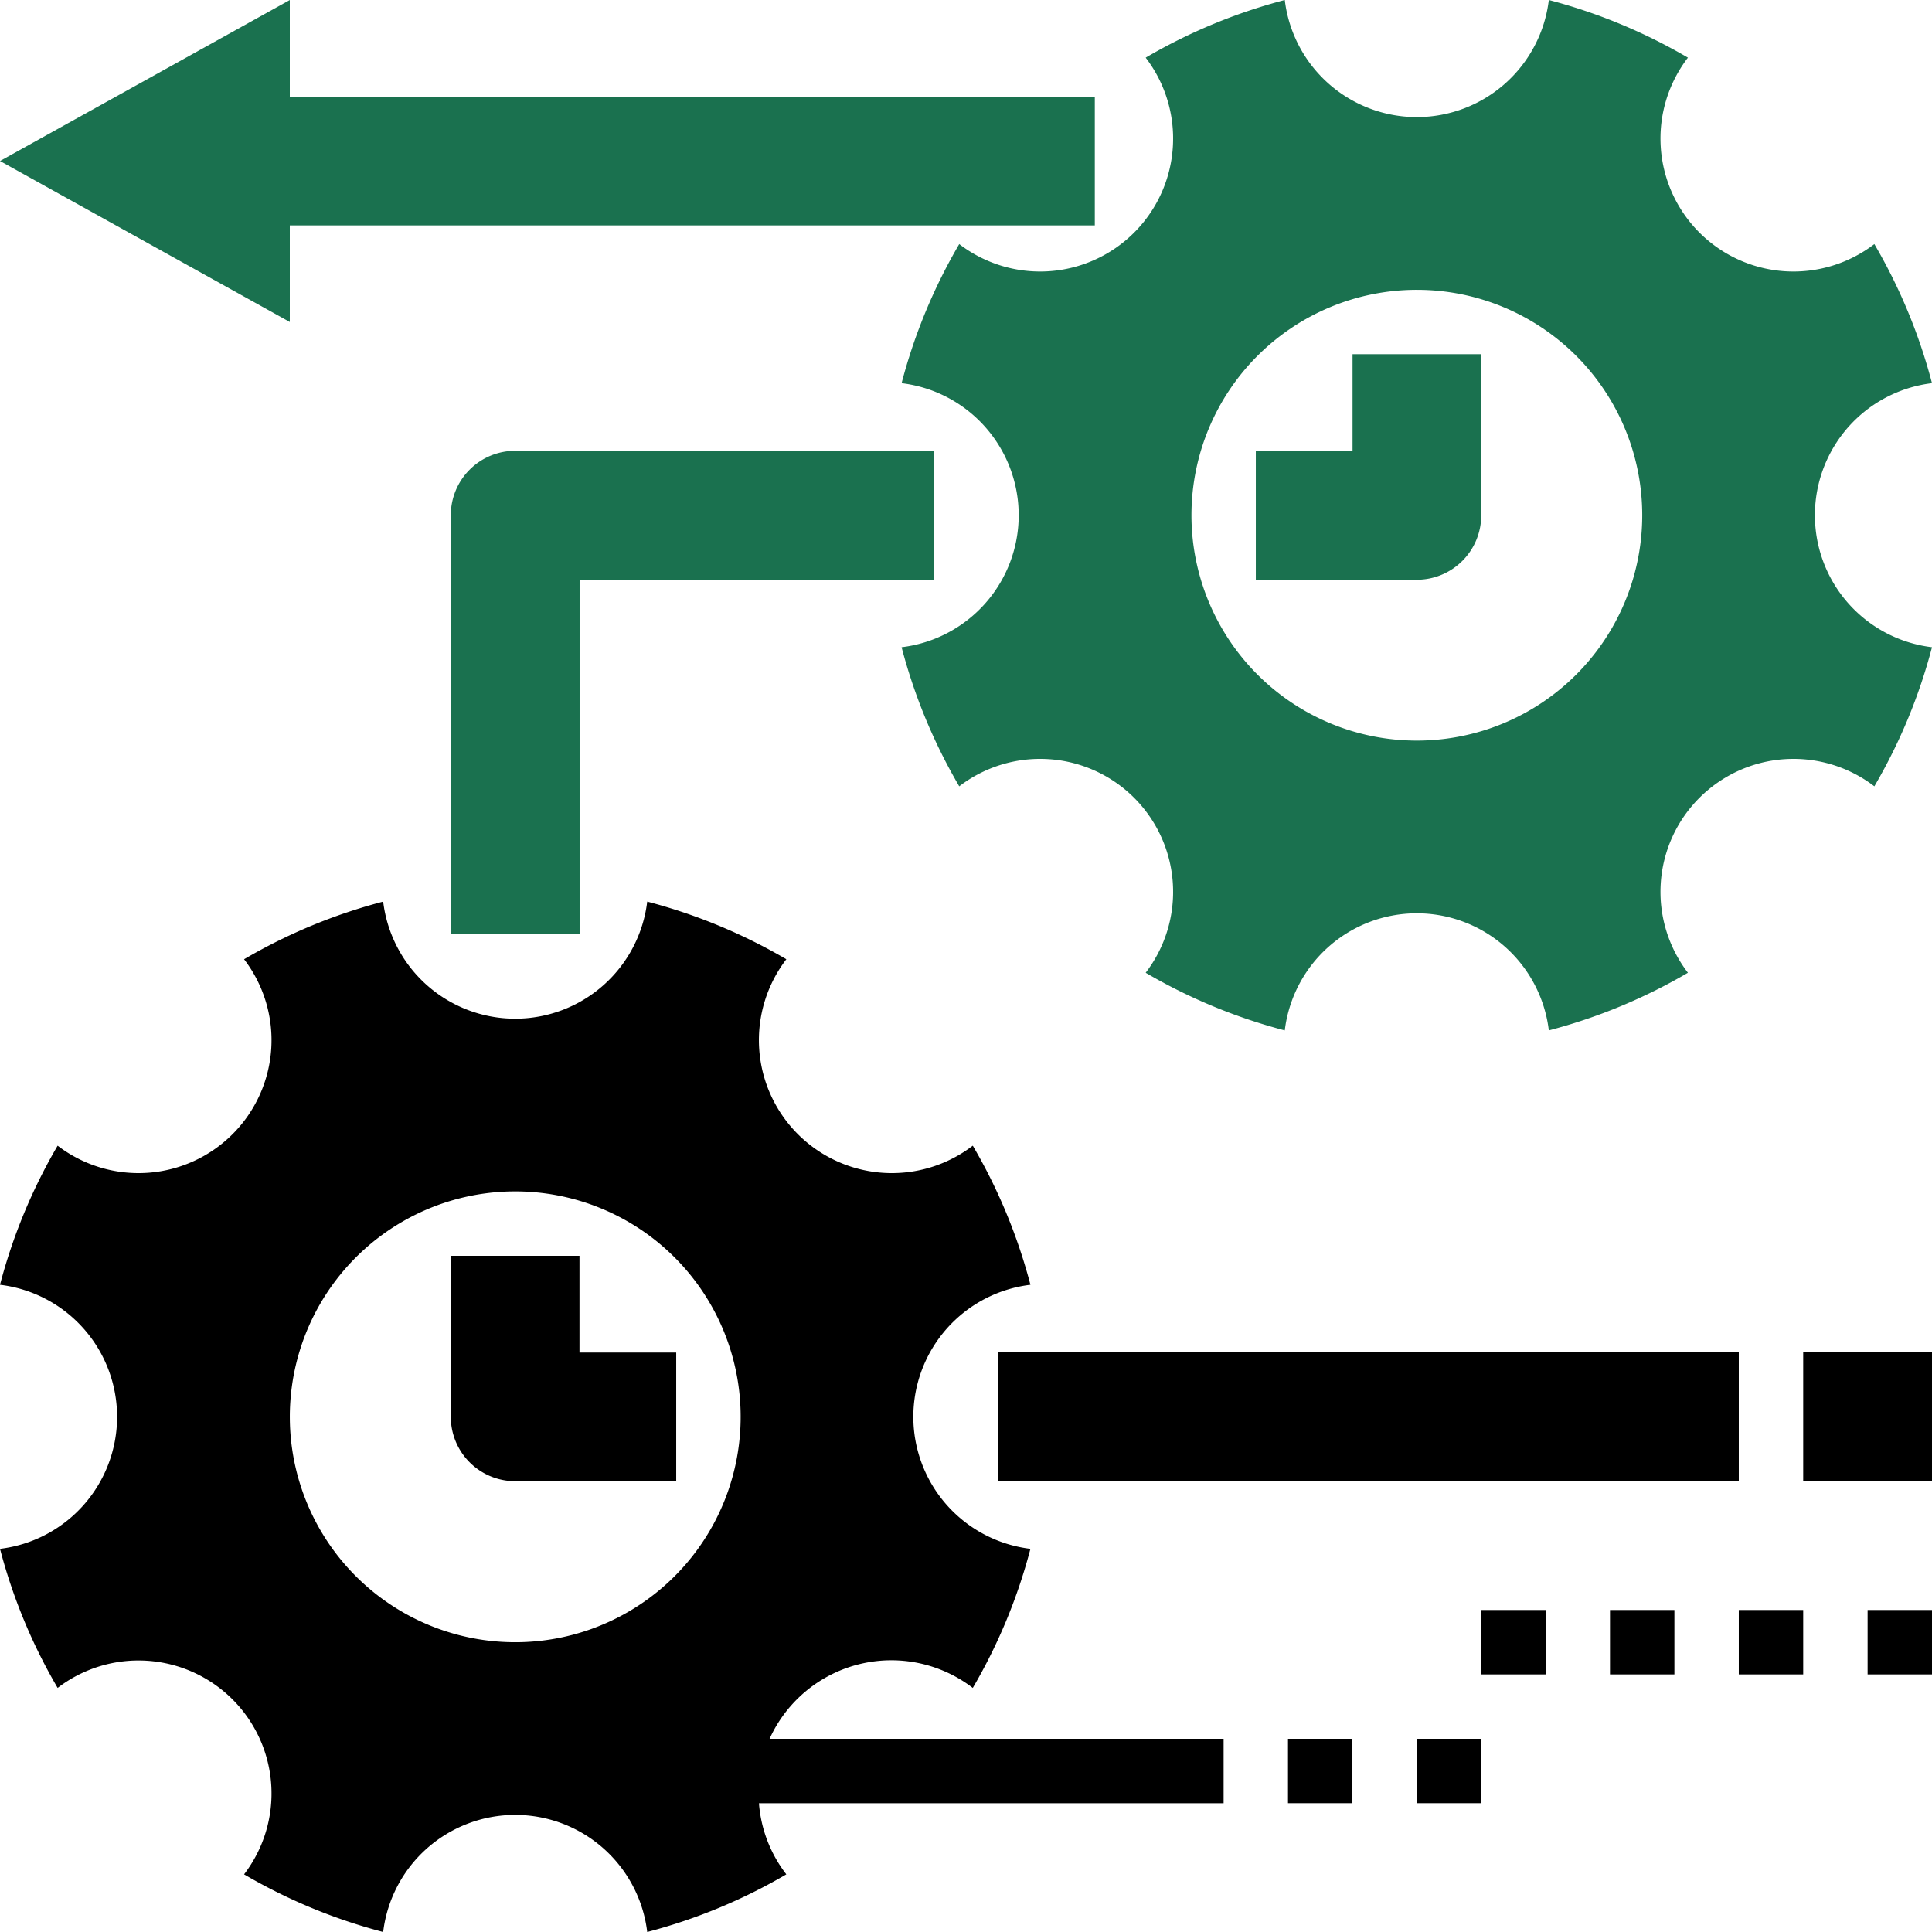 <svg id="moving" xmlns="http://www.w3.org/2000/svg" width="67.907" height="67.907" viewBox="0 0 67.907 67.907">
  <path id="Path_101892" data-name="Path 101892" d="M58,44h4.527v4.527H58Z" transform="translate(5.38 3.535)"/>
  <path id="Path_101893" data-name="Path 101893" d="M60,52h2.264v2.264H60Z" transform="translate(5.644 4.589)"/>
  <path id="Path_101894" data-name="Path 101894" d="M56,52h2.264v2.264H56Z" transform="translate(5.116 4.589)"/>
  <path id="Path_101895" data-name="Path 101895" d="M52,52h2.264v2.264H52Z" transform="translate(4.589 4.589)"/>
  <path id="Path_101896" data-name="Path 101896" d="M48,52h2.264v2.264H48Z" transform="translate(4.062 4.589)"/>
  <path id="Path_101897" data-name="Path 101897" d="M46,56h2.264v2.264H46Z" transform="translate(3.799 5.116)"/>
  <path id="Path_101898" data-name="Path 101898" d="M42,56h2.264v2.264H42Z" transform="translate(3.271 5.116)"/>
  <path id="Path_101899" data-name="Path 101899" d="M12.186,9.923H40.481V5.4H12.186V2L2,7.659l10.186,5.659Z" transform="translate(-2 -2)" fill="#1a714f"/>
  <path id="Path_101900" data-name="Path 101900" d="M2,52.749a19.376,19.376,0,0,0,2.026,4.889,4.674,4.674,0,0,1,6.553,6.553,19.376,19.376,0,0,0,4.889,2.026,4.674,4.674,0,0,1,9.281,0,19.376,19.376,0,0,0,4.889-2.026,4.663,4.663,0,0,1-.962-2.5H45.008V59.426H29.05a4.7,4.7,0,0,1,7.142-1.788,19.376,19.376,0,0,0,2.026-4.889,4.674,4.674,0,0,1,0-9.281,19.376,19.376,0,0,0-2.026-4.889,4.674,4.674,0,0,1-6.553-6.553A19.376,19.376,0,0,0,24.749,30a4.674,4.674,0,0,1-9.281,0,19.376,19.376,0,0,0-4.889,2.026,4.674,4.674,0,0,1-6.553,6.553A19.376,19.376,0,0,0,2,43.468a4.674,4.674,0,0,1,0,9.281ZM20.109,40.186a7.923,7.923,0,1,1-7.922,7.923,7.922,7.922,0,0,1,7.922-7.923Z" transform="translate(-2 1.69)"/>
  <path id="Path_101901" data-name="Path 101901" d="M66.217,15.468a19.376,19.376,0,0,0-2.026-4.889,4.674,4.674,0,0,1-6.553-6.553A19.376,19.376,0,0,0,52.749,2a4.674,4.674,0,0,1-9.281,0,19.376,19.376,0,0,0-4.889,2.026,4.674,4.674,0,0,1-6.553,6.553A19.376,19.376,0,0,0,30,15.468a4.674,4.674,0,0,1,0,9.281,19.376,19.376,0,0,0,2.026,4.889,4.674,4.674,0,0,1,6.553,6.553,19.376,19.376,0,0,0,4.889,2.026,4.674,4.674,0,0,1,9.281,0,19.376,19.376,0,0,0,4.889-2.026,4.674,4.674,0,0,1,6.553-6.553,19.377,19.377,0,0,0,2.026-4.889,4.674,4.674,0,0,1,0-9.281ZM48.109,28.031a7.922,7.922,0,1,1,7.923-7.922,7.922,7.922,0,0,1-7.923,7.922Z" transform="translate(1.69 -2)" fill="#1a714f"/>
  <path id="Path_101902" data-name="Path 101902" d="M33,44H59.031v4.527H33Z" transform="translate(2.085 3.535)"/>
  <path id="Path_101903" data-name="Path 101903" d="M16,32.977h4.527V20.527h12.45V16H18.264A2.264,2.264,0,0,0,16,18.264Z" transform="translate(-0.155 -0.155)" fill="#1a714f"/>
  <path id="Path_101904" data-name="Path 101904" d="M44.4,16.4H41v4.527h5.659a2.264,2.264,0,0,0,2.264-2.264V13H44.4Z" transform="translate(3.14 -0.55)" fill="#1a714f"/>
  <path id="Path_101905" data-name="Path 101905" d="M18.264,48.922h5.659V44.4h-3.4V41H16v5.659A2.264,2.264,0,0,0,18.264,48.922Z" transform="translate(-0.155 3.14)"/>
</svg>
